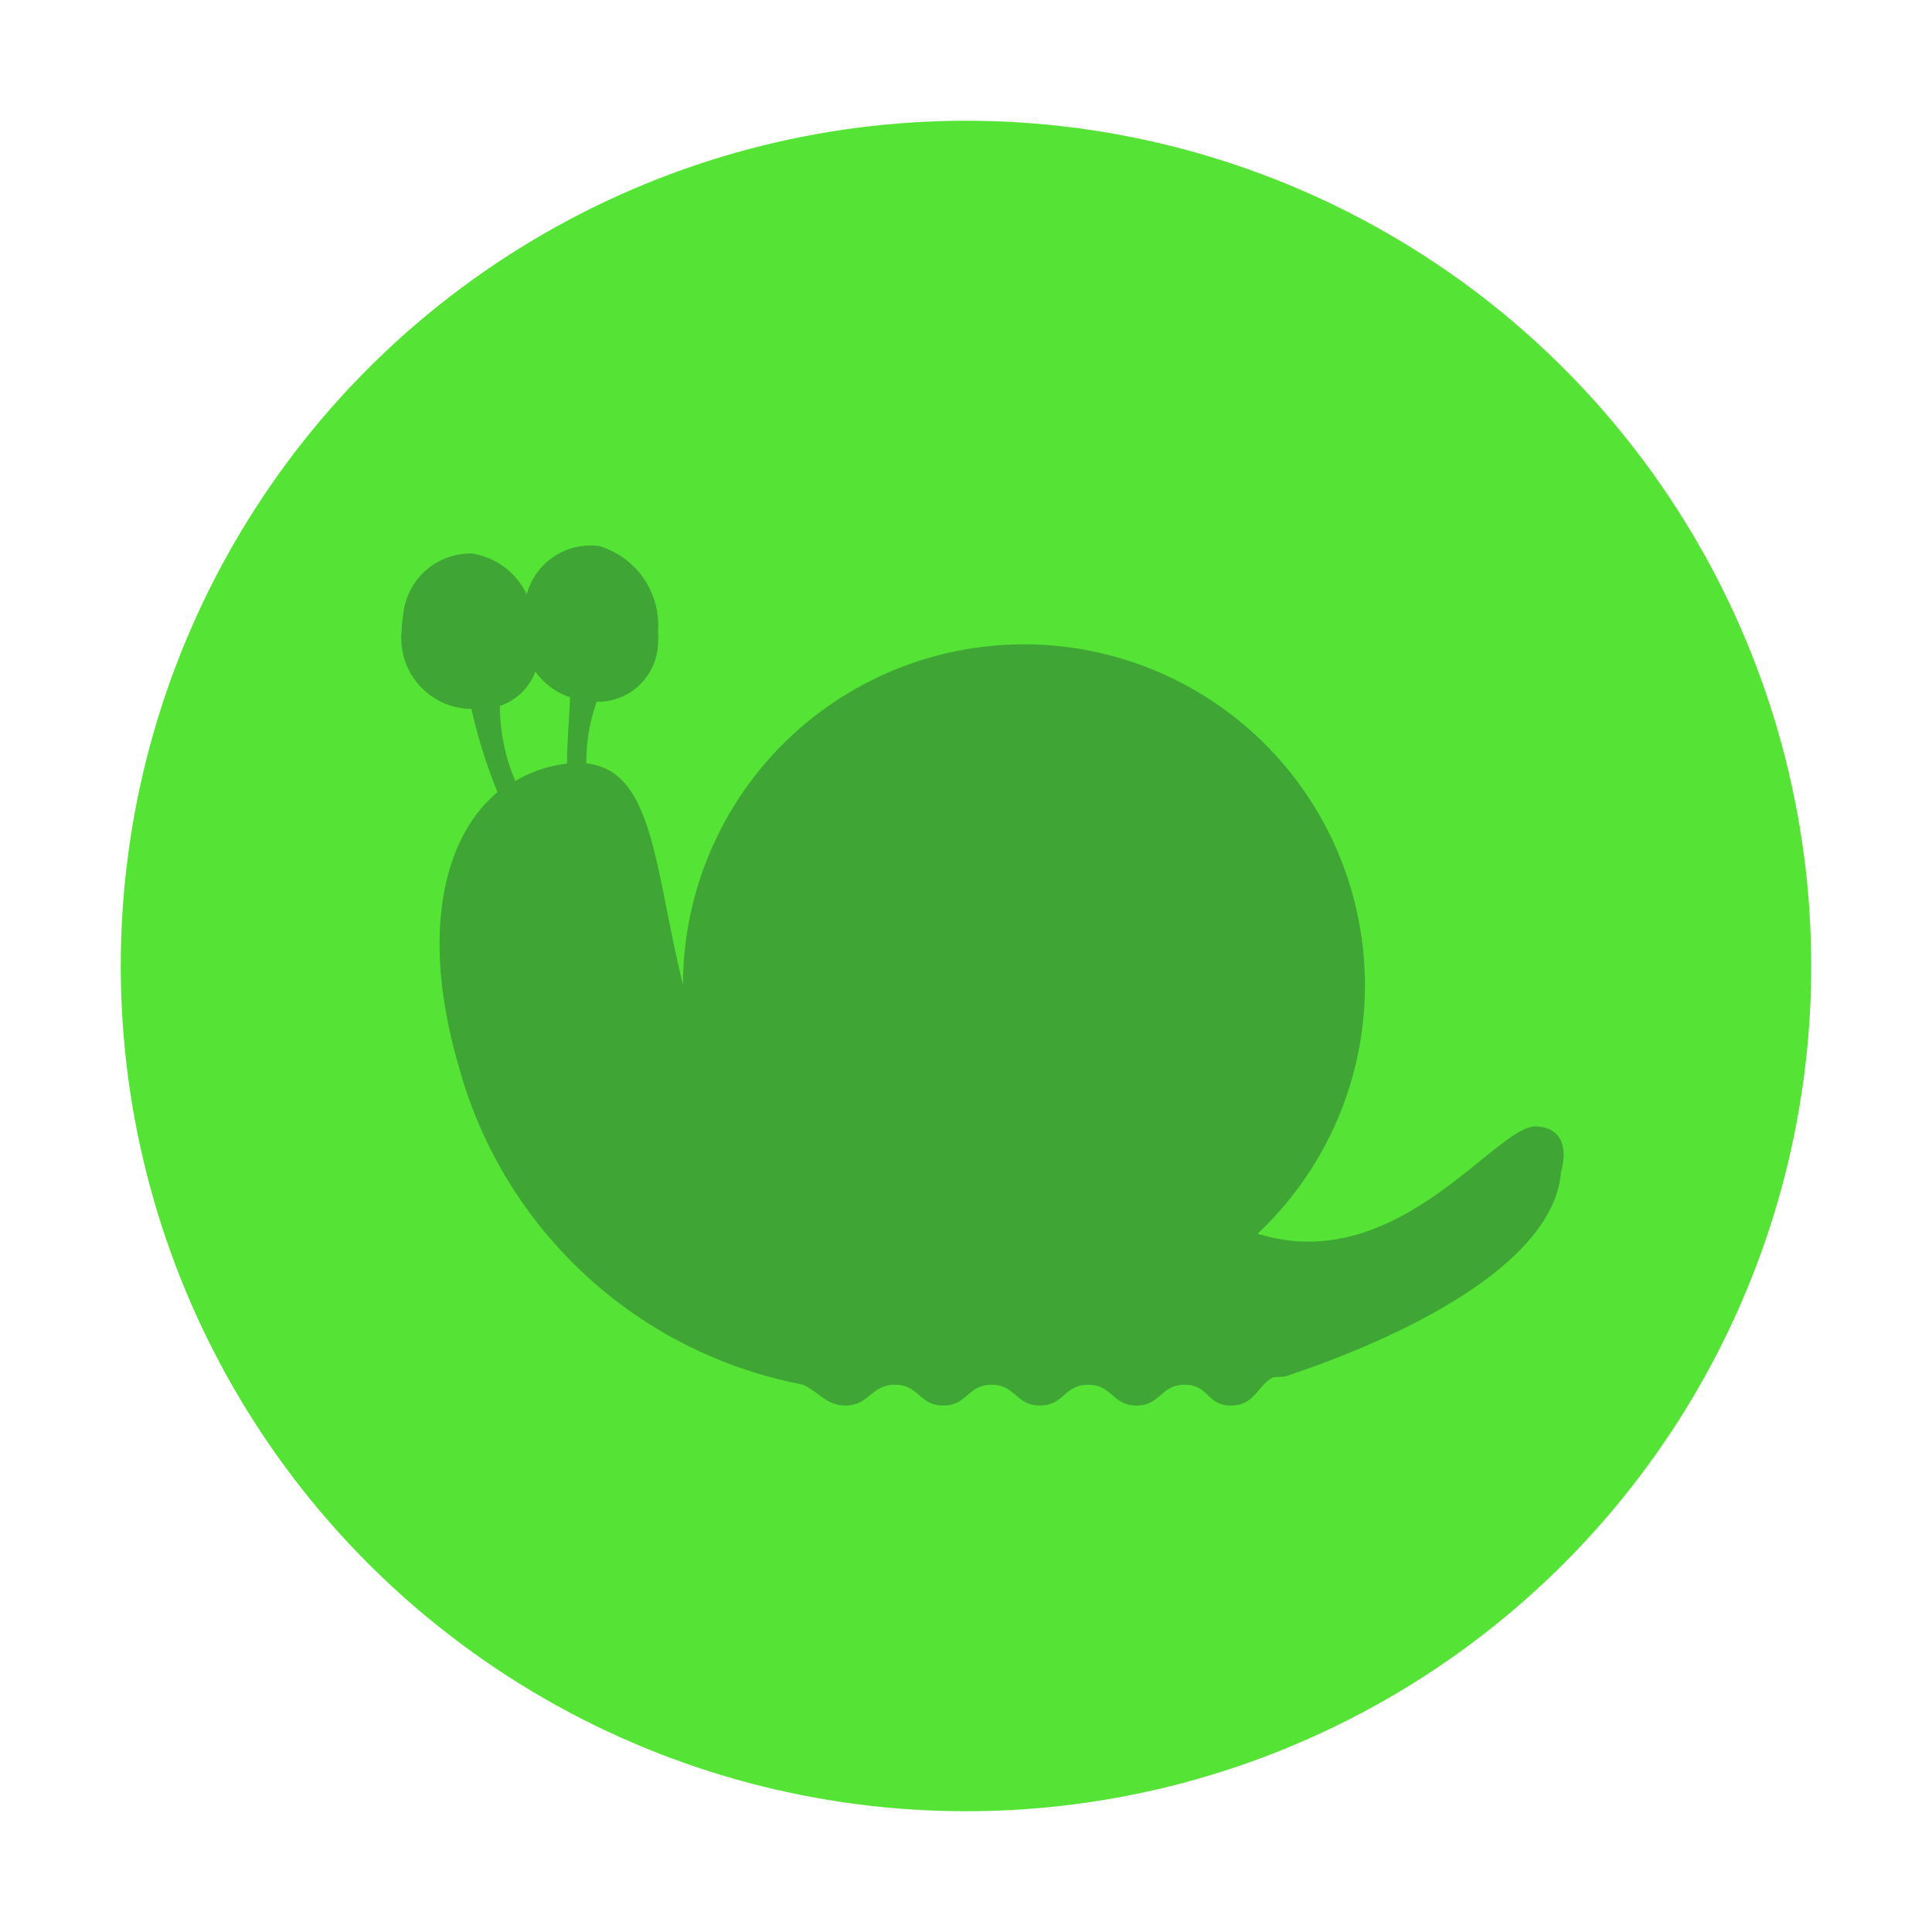 <svg id="Livello_1" data-name="Livello 1" xmlns="http://www.w3.org/2000/svg" viewBox="0 0 80 80">
  <defs>
    <style>
      .cls-1 {
        fill: #55e435;
      }

      .cls-2 {
        fill: #3fa535;
      }
    </style>
  </defs>
  <circle class="cls-1" cx="40" cy="40" r="35"/>
  <path class="cls-2" d="M63.63,46.64c-1.61-.11-5.57,6-11.18,4.55l-.38-.1A14.12,14.12,0,1,0,28.28,40.77c-1.19-4.83-1.2-8.86-4-9.16a7.32,7.32,0,0,1,.43-2.55,2.5,2.5,0,0,0,2.54-2.45,3.87,3.87,0,0,0,0-.48,3.43,3.43,0,0,0-2.44-3.52,2.74,2.74,0,0,0-3,2,3,3,0,0,0-2.28-1.69,2.8,2.8,0,0,0-2.84,2.59,4.21,4.21,0,0,0-.06.63,2.93,2.93,0,0,0,2.73,3.21h.16a21.76,21.76,0,0,0,1.08,3.45c-2.3,1.93-3.18,6-1.59,11.41a18.32,18.32,0,0,0,13.64,13h0l.57.12c.63.26,1,.87,1.78.87,1,0,1.06-.86,2.06-.86s1,.86,2,.86,1-.86,2-.86,1,.86,2,.86,1-.86,2-.86,1,.86,2,.86,1-.86,2-.86.9.86,1.91.86,1.11-.87,1.76-1.17L53.2,57h0c4-1.31,11.13-4.37,11.44-8.49C64.64,48.51,65.23,46.75,63.63,46.64ZM20.7,29.23a2.37,2.37,0,0,0,1.47-1.42,2.88,2.88,0,0,0,1.43,1.06c0,.52-.12,1.8-.12,2.75a5.33,5.33,0,0,0-2.14.72A7.91,7.91,0,0,1,20.7,29.23Z"/>
</svg>
